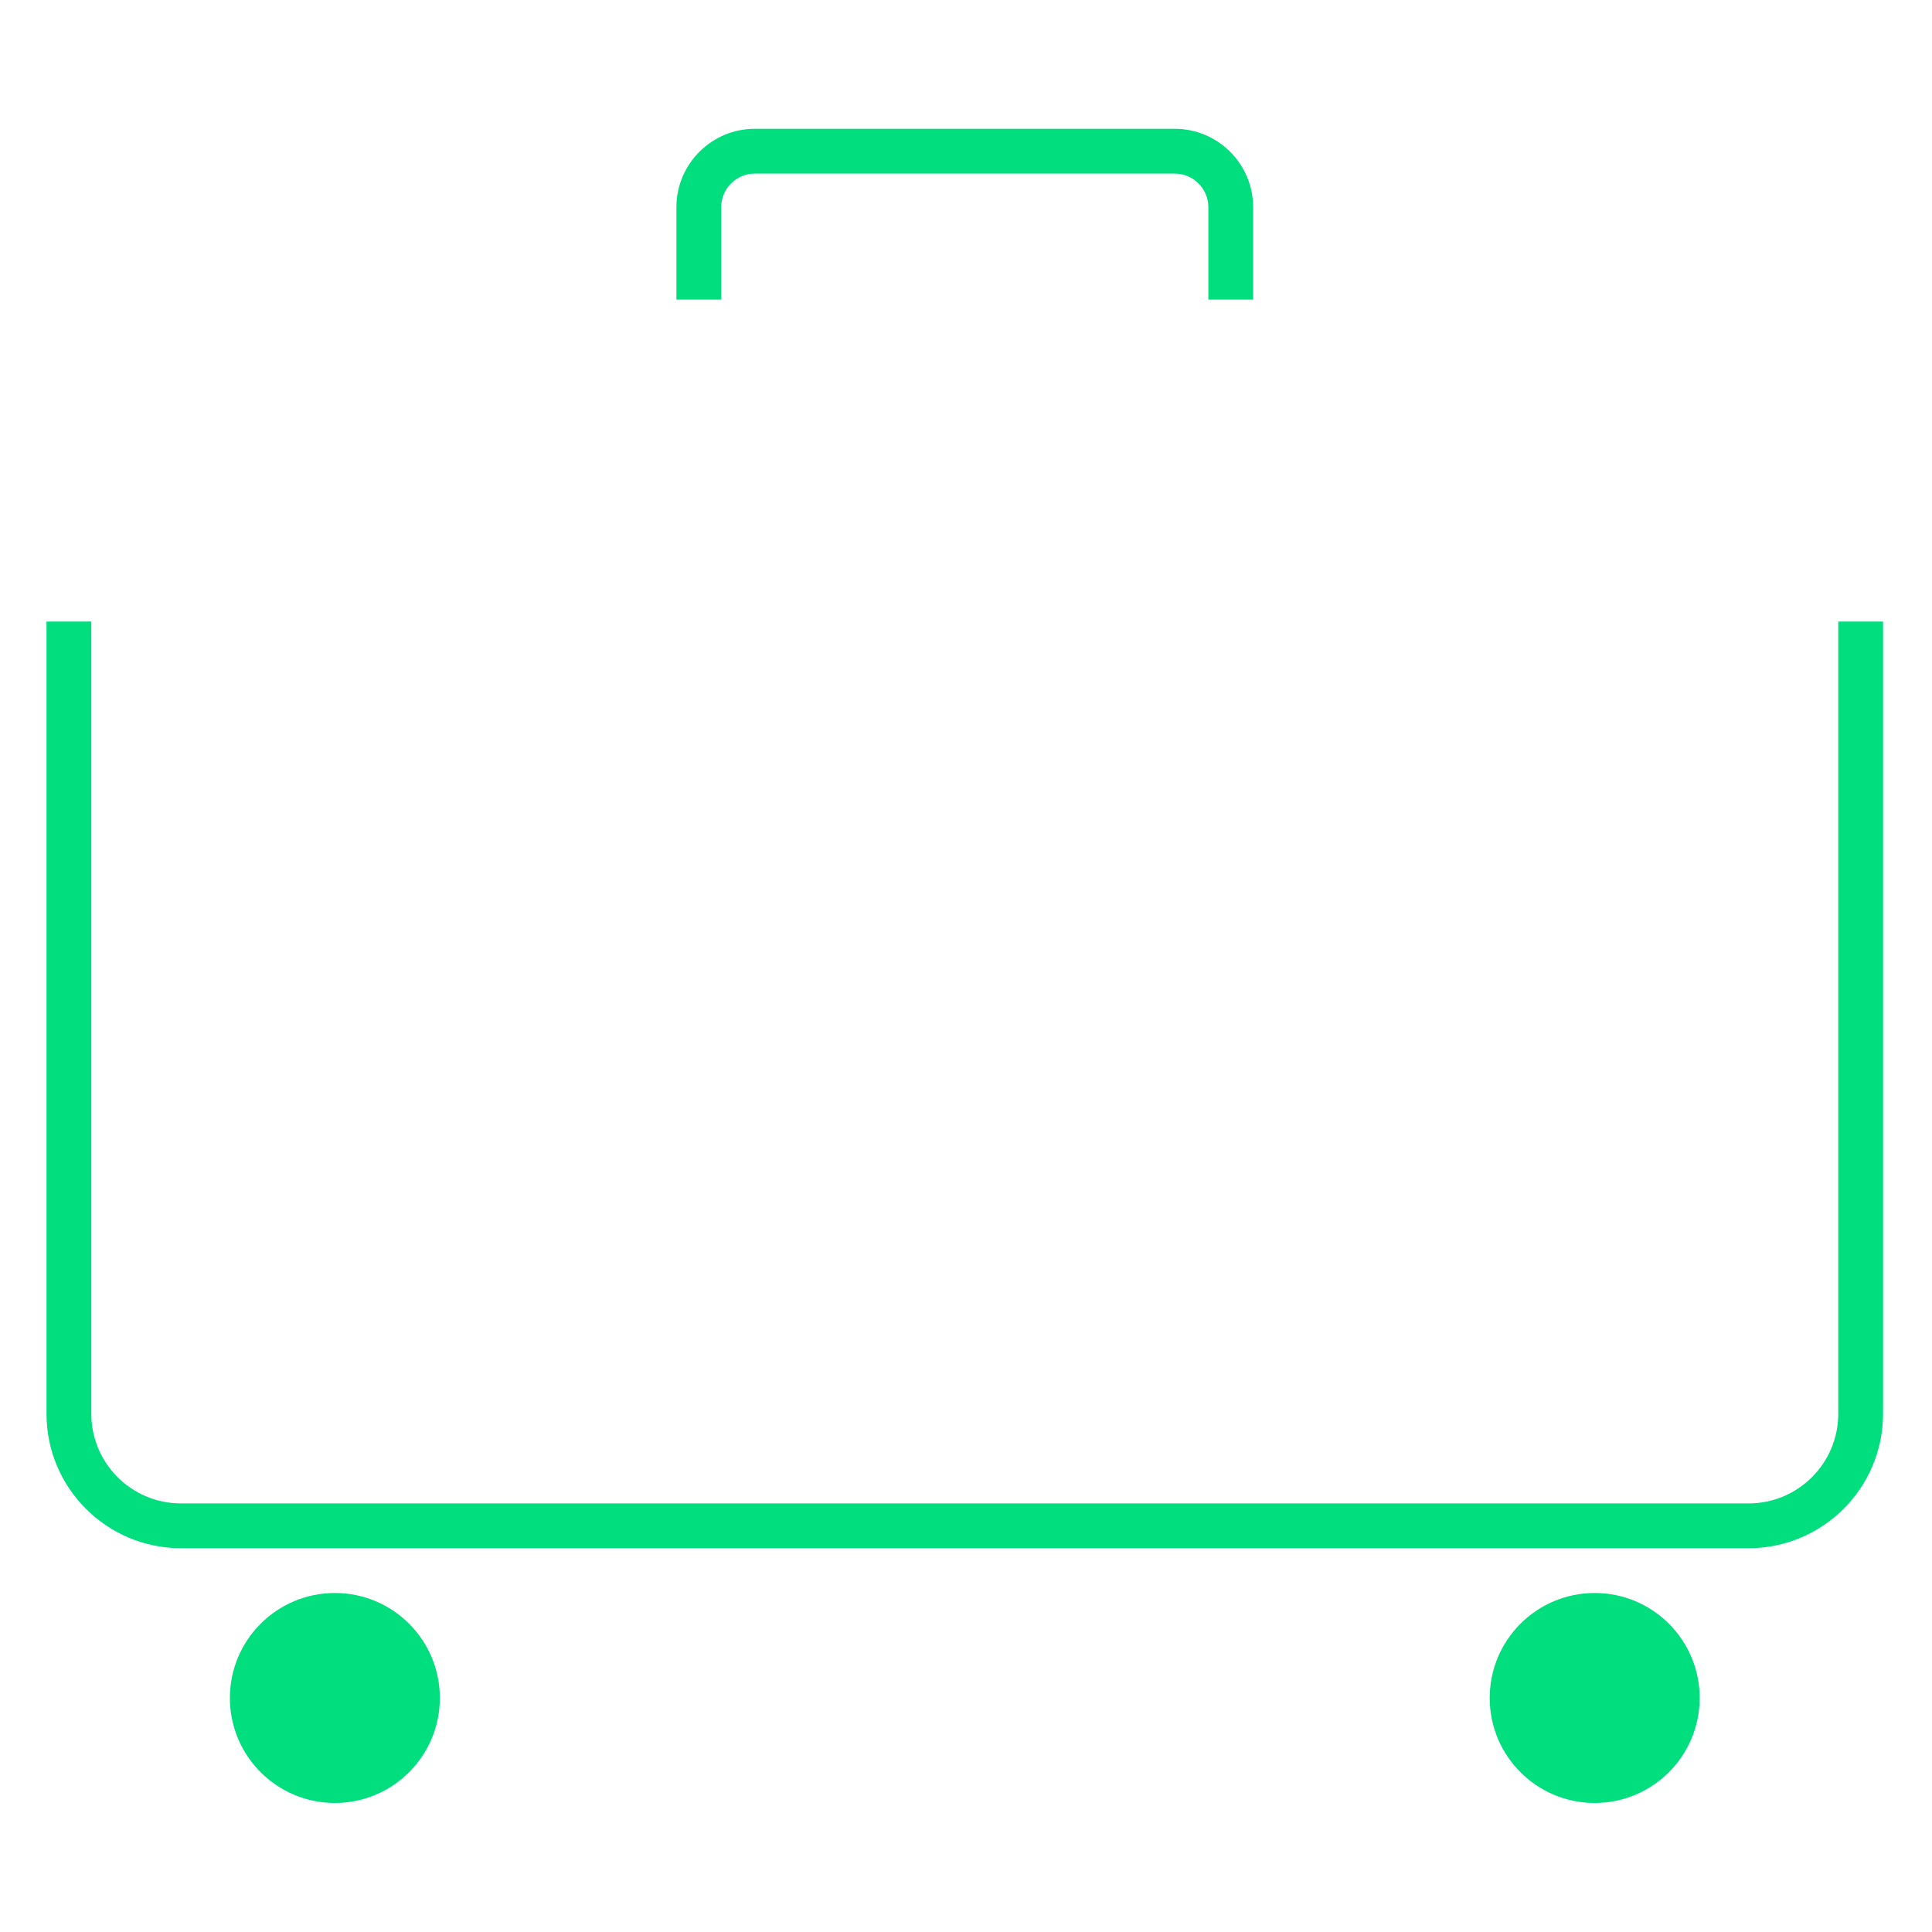 <svg width="1080" height="1080" viewBox="0 0 1080 1080" fill="none" xmlns="http://www.w3.org/2000/svg">
<path fill-rule="evenodd" clip-rule="evenodd" d="M403.165 115.82C403.165 105.464 411.589 97.04 421.945 97.04H656.695C667.051 97.04 675.475 105.464 675.475 115.82V167.465H700.515V115.82C700.515 91.658 680.857 72 656.695 72H421.945C397.783 72 378.125 91.658 378.125 115.82V167.465H403.165V115.82Z" fill="#00DE7E"/>
<path fill-rule="evenodd" clip-rule="evenodd" d="M891.445 890.495C859.032 890.495 832.757 916.77 832.757 949.182C832.757 981.595 859.032 1007.87 891.445 1007.87C923.856 1007.87 950.132 981.595 950.132 949.182C950.132 916.77 923.856 890.495 891.445 890.495Z" fill="#00DE7E"/>
<path fill-rule="evenodd" clip-rule="evenodd" d="M187.195 890.495C154.782 890.495 128.507 916.77 128.507 949.182C128.507 981.595 154.782 1007.87 187.195 1007.87C219.606 1007.87 245.882 981.595 245.882 949.182C245.882 916.77 219.606 890.495 187.195 890.495Z" fill="#00DE7E"/>
<path fill-rule="evenodd" clip-rule="evenodd" d="M1027.6 347.44V790.335C1027.6 817.949 1005.13 840.415 977.52 840.415H101.12C73.506 840.415 51.04 817.949 51.04 790.335V347.44H26V790.335C26 831.757 59.698 865.455 101.12 865.455H977.52C1018.94 865.455 1052.64 831.757 1052.64 790.335V347.44H1027.6Z" fill="#00DE7E"/>
</svg>
